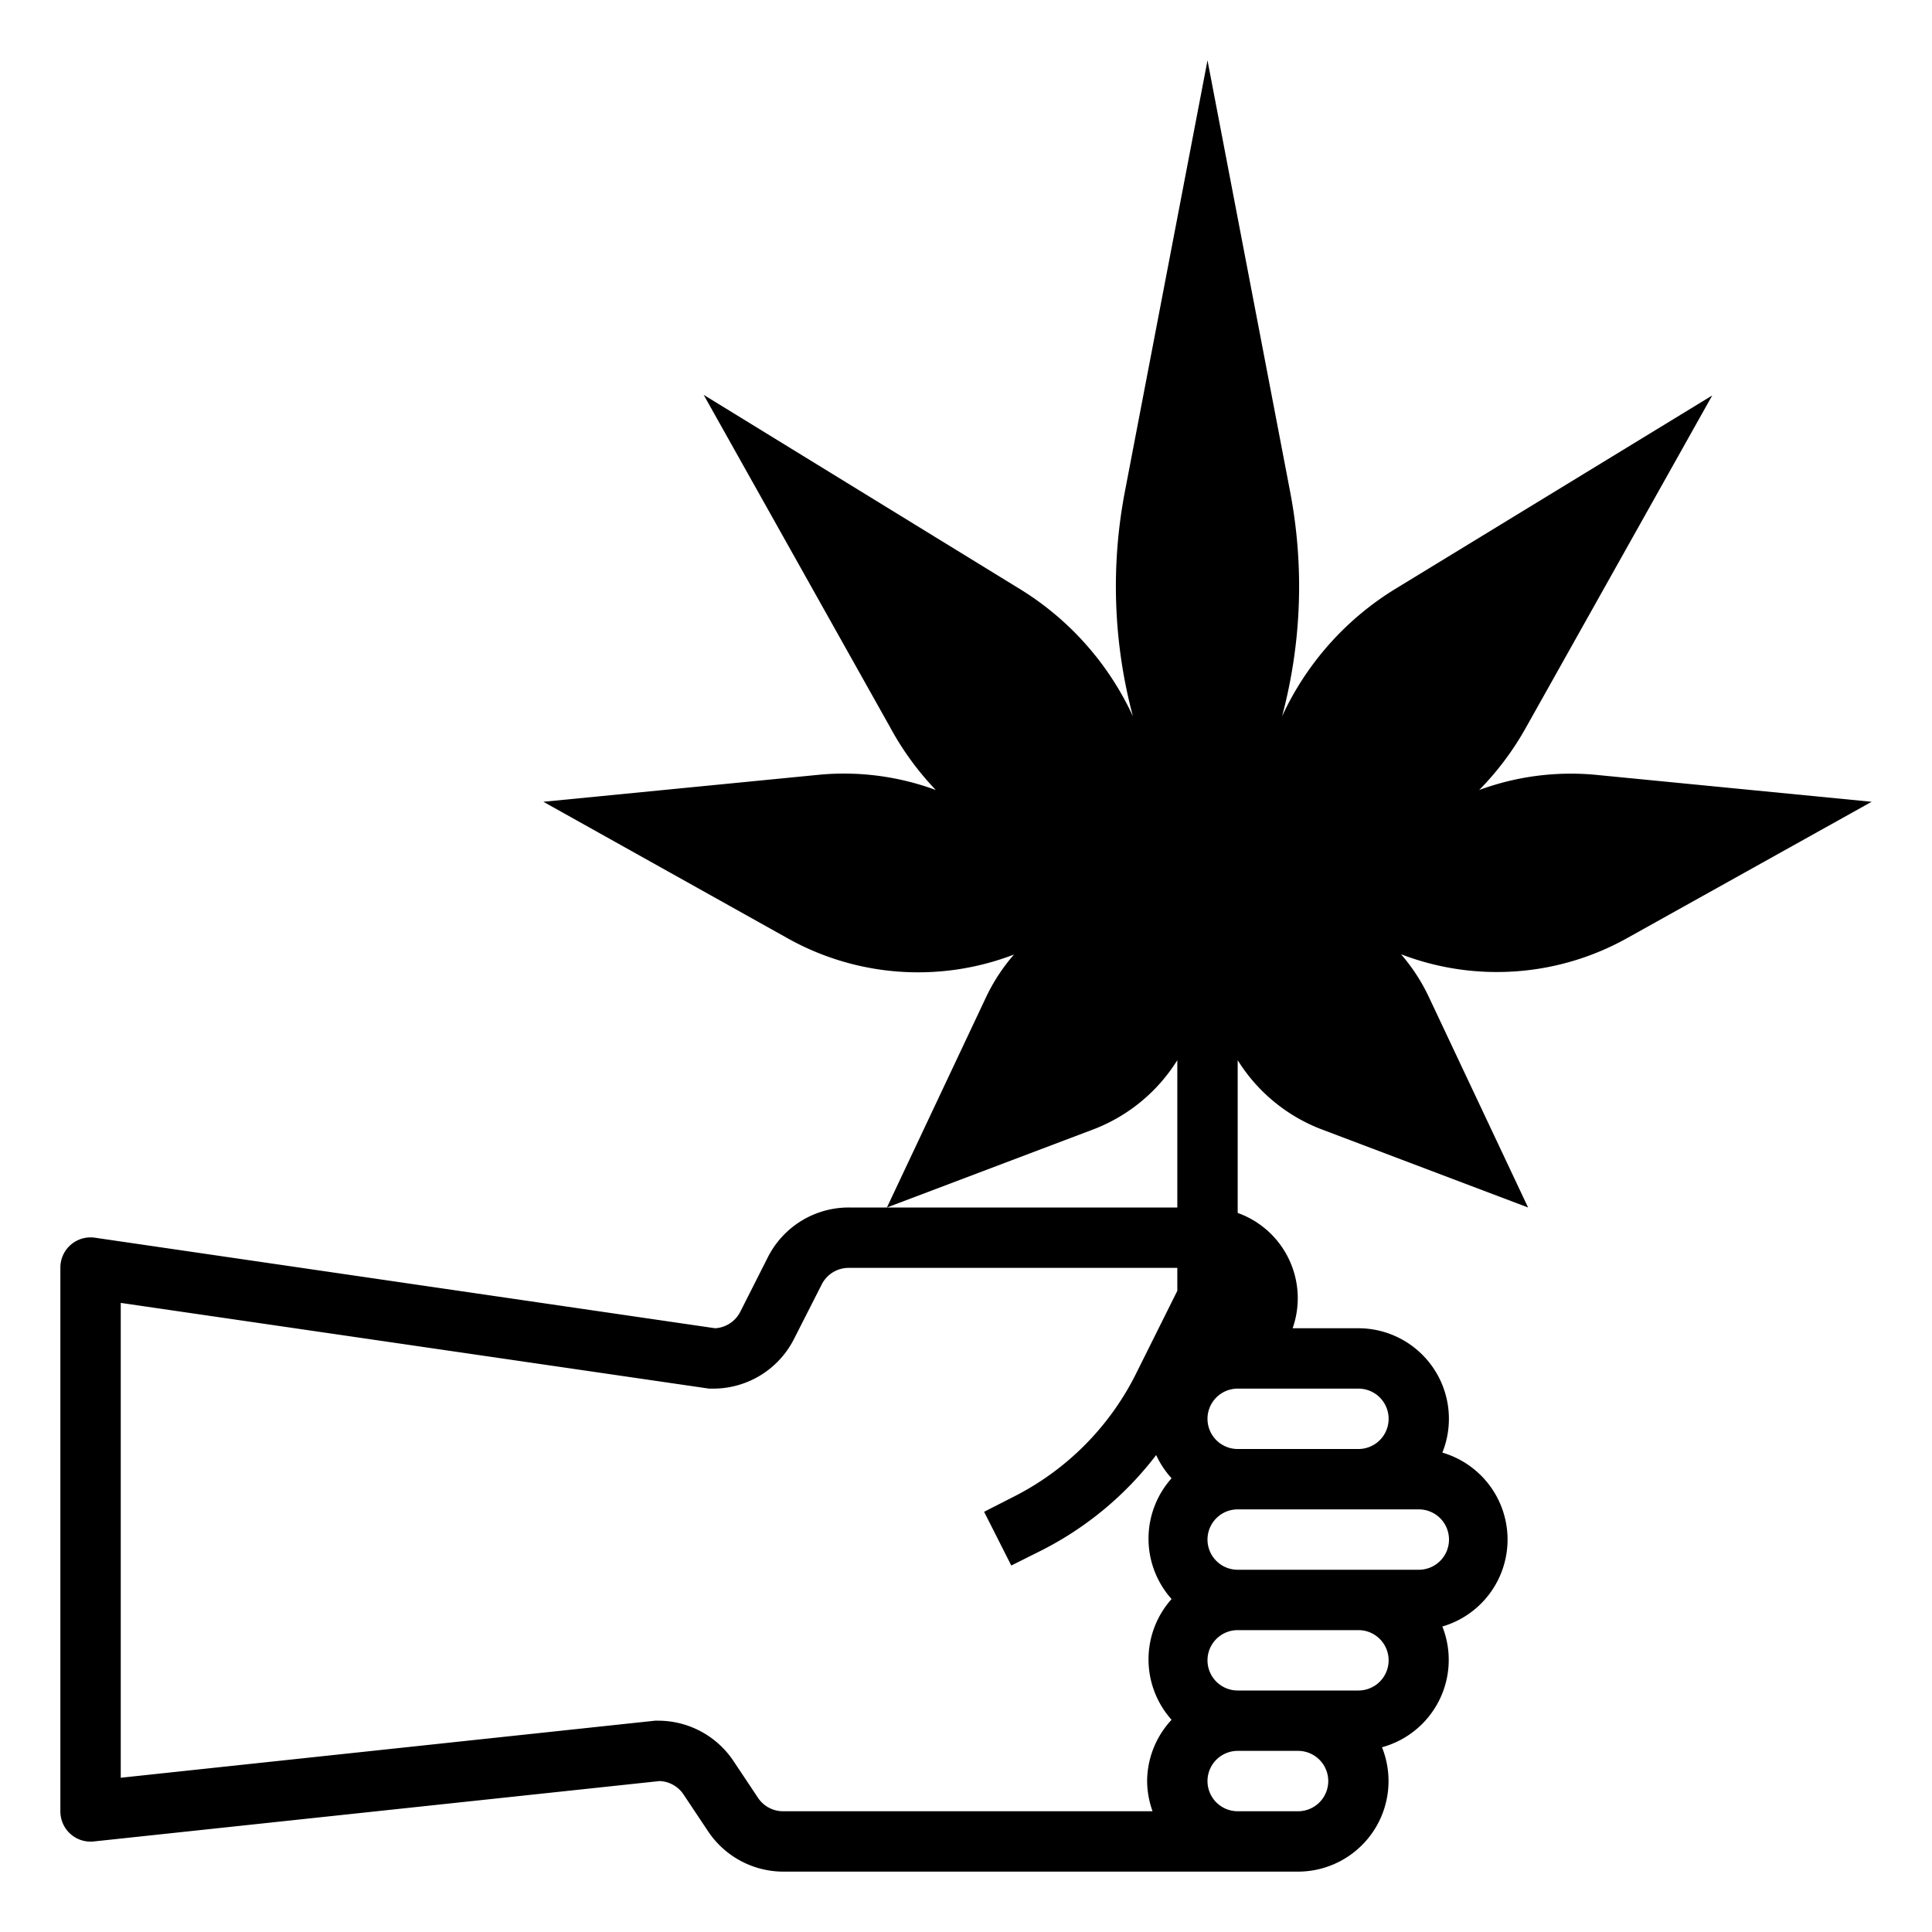 <svg class="" xml:space="preserve" style="enable-background:new 0 0 512 512" viewBox="0 0 64 64" y="0" x="0" height="512" width="512" xmlns:xlink="http://www.w3.org/1999/xlink" version="1.1" xmlns="http://www.w3.org/2000/svg"><g><path class="" data-original="#000000" opacity="1" fill="#000000" d="M49 26.17a9.65 9.65 0 0 0 1.55-2.07l6.17-11-10.55 6.44a9.73 9.73 0 0 0-3.7 4.19 16.69 16.69 0 0 0 .26-7.48L40 2l-2.73 14.25a16.69 16.69 0 0 0 .26 7.48 9.73 9.73 0 0 0-3.7-4.19l-10.52-6.46 6.17 11A9.65 9.65 0 0 0 31 26.17a8.78 8.78 0 0 0-3.92-.5l-9.08.89 8.07 4.51a8.85 8.85 0 0 0 7.52.55 6.18 6.18 0 0 0-.91 1.38l-3.3 7 6.87-2.6A5.65 5.65 0 0 0 39 35.12V40H28.13a3 3 0 0 0-2.7 1.66l-.9 1.78a1 1 0 0 1-.84.56L3.14 41a1 1 0 0 0-.79.23A1 1 0 0 0 2 42v18a1 1 0 0 0 1.11 1l18.74-2a1 1 0 0 1 .79.44l.82 1.23A3 3 0 0 0 25.93 62H43a3 3 0 0 0 2.78-4.12 3 3 0 0 0 2-4 3 3 0 0 0 0-5.76A3 3 0 0 0 45 44h-2.18A3 3 0 0 0 41 40.18v-5.06a5.65 5.65 0 0 0 2.75 2.28l6.87 2.6-3.3-7a6.18 6.18 0 0 0-.91-1.39 8.85 8.85 0 0 0 7.52-.55l8.07-4.5-9.11-.89a8.78 8.78 0 0 0-3.89.5ZM39 42.76l-1.4 2.81a9.13 9.13 0 0 1-4 4l-1 .51.9 1.78 1-.5a11.07 11.07 0 0 0 3.8-3.16 3 3 0 0 0 .51.77 3 3 0 0 0 0 4 3 3 0 0 0 0 4A3 3 0 0 0 38 59a3 3 0 0 0 .18 1H25.93a1 1 0 0 1-.81-.43l-.82-1.23A3 3 0 0 0 21.81 57h-.11L4 58.89V43.16L23.49 46h.14a3 3 0 0 0 2.68-1.66l.9-1.77a1 1 0 0 1 .92-.57H39ZM43 60h-2a1 1 0 0 1 0-2h2a1 1 0 0 1 0 2Zm2-4h-4a1 1 0 0 1 0-2h4a1 1 0 0 1 0 2Zm3-5a1 1 0 0 1-1 1h-6a1 1 0 0 1 0-2h6a1 1 0 0 1 1 1Zm-3-5a1 1 0 0 1 0 2h-4a1 1 0 0 1 0-2Z"></path></g></svg>